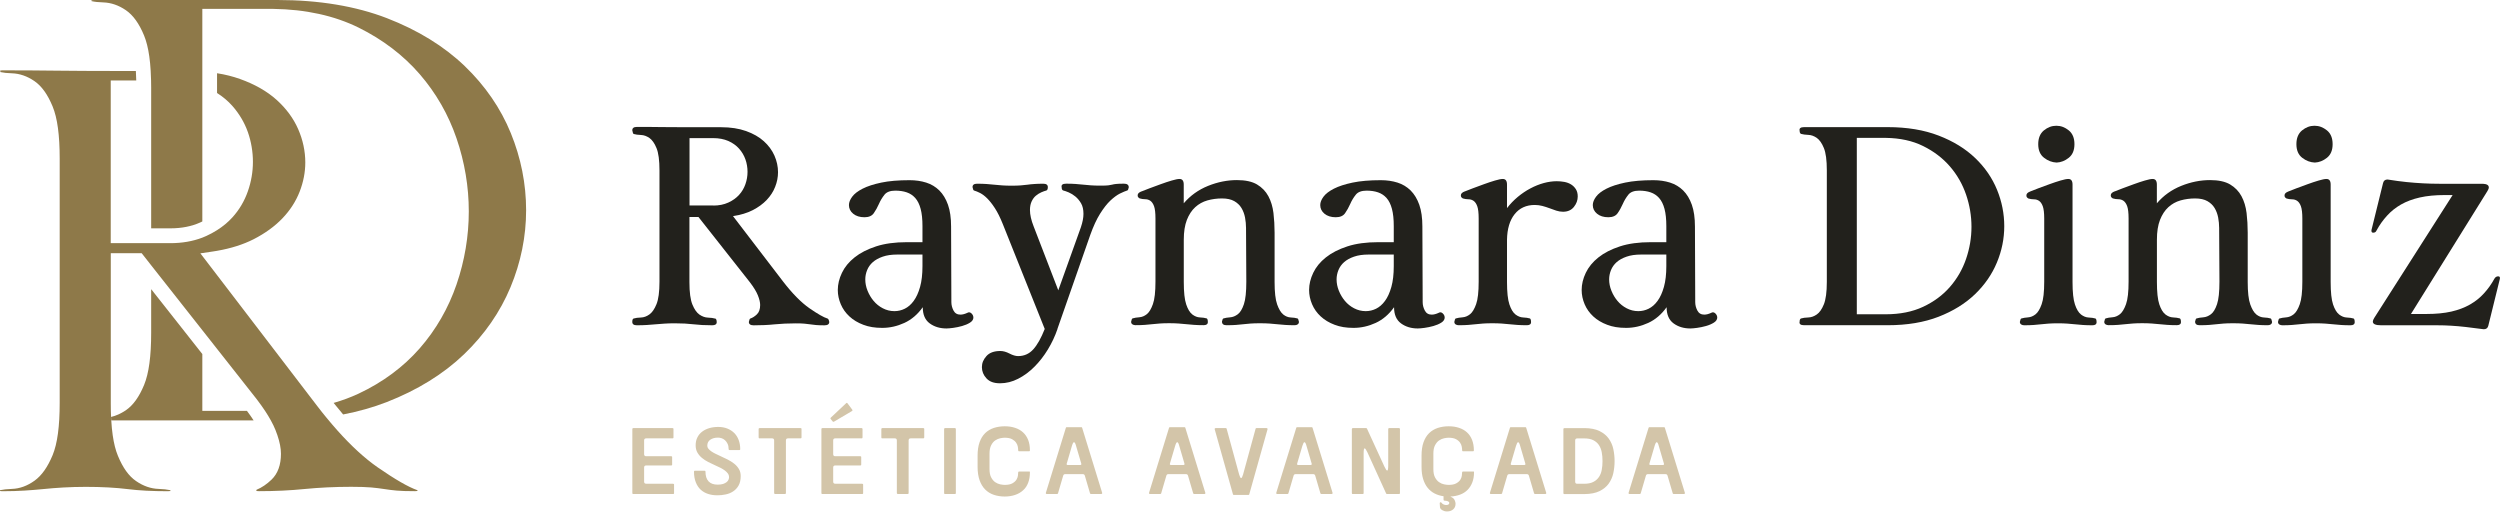<?xml version="1.0" encoding="UTF-8"?>
<svg xmlns="http://www.w3.org/2000/svg" width="226" height="47" viewBox="0 0 226 47" fill="none">
  <g clip-path="url(#clip0_230_467)">
    <path d="M64.662 28.792C64.746 28.828 64.791 28.939 64.791 29.125C64.791 29.312 64.653 29.405 64.383 29.405C63.735 29.405 63.171 29.374 62.692 29.316C62.213 29.258 61.649 29.227 61.002 29.227C60.678 29.227 60.376 29.236 60.092 29.254C59.812 29.272 59.542 29.294 59.284 29.316C59.027 29.338 58.765 29.365 58.49 29.378C58.215 29.396 57.909 29.405 57.567 29.405C57.292 29.405 57.159 29.303 57.159 29.099C57.159 28.912 57.203 28.81 57.288 28.792C57.456 28.739 57.674 28.713 57.94 28.704C58.206 28.695 58.459 28.602 58.708 28.424C58.956 28.247 59.169 27.936 59.346 27.501C59.524 27.066 59.617 26.387 59.617 25.469V15.415C59.617 14.492 59.528 13.817 59.346 13.382C59.169 12.947 58.952 12.646 58.708 12.473C58.459 12.304 58.206 12.211 57.94 12.202C57.674 12.193 57.456 12.162 57.288 12.113C57.234 12.096 57.194 11.985 57.159 11.78C57.159 11.576 57.297 11.474 57.567 11.474C58.335 11.474 59.093 11.474 59.843 11.488C60.593 11.497 61.334 11.501 62.071 11.501H65.195C66.046 11.501 66.796 11.616 67.444 11.847C68.092 12.078 68.629 12.384 69.055 12.77C69.481 13.156 69.8 13.591 70.013 14.075C70.226 14.563 70.333 15.06 70.333 15.57C70.333 16.014 70.248 16.453 70.075 16.888C69.907 17.323 69.649 17.717 69.308 18.077C68.966 18.436 68.545 18.742 68.043 19C67.542 19.257 66.947 19.434 66.264 19.537L70.768 25.42C71.62 26.529 72.423 27.341 73.172 27.865C73.922 28.384 74.468 28.695 74.81 28.797C74.876 28.815 74.93 28.917 74.965 29.103C74.965 29.307 74.819 29.409 74.53 29.409C74.206 29.409 73.949 29.4 73.763 29.383C73.576 29.365 73.399 29.343 73.239 29.32C73.075 29.294 72.902 29.272 72.716 29.258C72.529 29.241 72.263 29.232 71.921 29.232C71.256 29.232 70.626 29.263 70.027 29.32C69.428 29.383 68.797 29.409 68.132 29.409C67.844 29.409 67.697 29.307 67.697 29.103C67.733 28.917 67.772 28.815 67.826 28.797C68.03 28.73 68.23 28.602 68.425 28.415C68.62 28.229 68.718 27.945 68.718 27.572C68.718 27.333 68.651 27.044 68.513 26.703C68.376 26.361 68.136 25.97 67.799 25.527L63.14 19.616H62.324V25.5C62.324 26.423 62.413 27.097 62.594 27.532C62.772 27.967 62.985 28.269 63.233 28.442C63.482 28.61 63.735 28.704 64.001 28.713C64.267 28.721 64.485 28.753 64.653 28.801L64.662 28.792ZM64.48 18.583C64.99 18.583 65.443 18.494 65.838 18.312C66.228 18.134 66.552 17.904 66.81 17.62C67.067 17.34 67.258 17.016 67.386 16.648C67.515 16.28 67.577 15.912 67.577 15.534C67.577 15.157 67.515 14.767 67.386 14.407C67.258 14.048 67.067 13.724 66.81 13.436C66.552 13.147 66.228 12.916 65.838 12.743C65.443 12.575 64.995 12.486 64.48 12.486H62.333V18.574H64.48V18.583Z" fill="#22211C"></path>
    <path d="M87.997 28.69C87.997 28.877 87.895 29.037 87.691 29.165C87.487 29.294 87.247 29.396 86.976 29.471C86.701 29.547 86.435 29.604 86.169 29.64C85.903 29.675 85.703 29.693 85.565 29.693C84.966 29.693 84.46 29.538 84.043 29.232C83.626 28.925 83.418 28.438 83.418 27.772C82.956 28.42 82.402 28.895 81.754 29.192C81.106 29.489 80.44 29.64 79.757 29.64C79.074 29.64 78.537 29.547 78.044 29.36C77.547 29.174 77.13 28.921 76.789 28.606C76.447 28.291 76.185 27.923 76.008 27.506C75.83 27.089 75.737 26.658 75.737 26.215C75.737 25.704 75.861 25.185 76.11 24.666C76.358 24.147 76.735 23.681 77.25 23.273C77.76 22.864 78.408 22.532 79.194 22.274C79.979 22.017 80.906 21.893 81.984 21.893H83.391V20.433C83.391 19.821 83.338 19.301 83.227 18.884C83.116 18.467 82.952 18.139 82.739 17.899C82.526 17.66 82.269 17.491 81.971 17.389C81.674 17.287 81.328 17.234 80.937 17.234C80.476 17.234 80.148 17.358 79.952 17.607C79.757 17.855 79.588 18.13 79.455 18.436C79.318 18.742 79.167 19.022 78.994 19.266C78.825 19.514 78.541 19.639 78.151 19.639C77.725 19.639 77.383 19.532 77.126 19.319C76.868 19.106 76.744 18.844 76.744 18.538C76.744 18.299 76.842 18.05 77.037 17.784C77.232 17.518 77.547 17.278 77.982 17.056C78.417 16.834 78.981 16.652 79.673 16.506C80.365 16.36 81.213 16.289 82.22 16.289C82.766 16.289 83.267 16.36 83.728 16.506C84.19 16.652 84.585 16.892 84.918 17.22C85.25 17.553 85.512 17.984 85.698 18.512C85.885 19.04 85.978 19.696 85.978 20.482L86.004 27.315C86.004 27.572 86.067 27.821 86.195 28.069C86.324 28.318 86.533 28.442 86.821 28.442C87.007 28.442 87.211 28.389 87.433 28.287C87.571 28.202 87.695 28.216 87.815 28.326C87.935 28.438 87.992 28.562 87.992 28.699L87.997 28.69ZM80.858 28.127C81.181 28.127 81.492 28.056 81.789 27.909C82.087 27.763 82.357 27.532 82.597 27.204C82.836 26.88 83.027 26.459 83.174 25.939C83.32 25.42 83.391 24.79 83.391 24.058V23.011H81.115C80.605 23.011 80.165 23.073 79.797 23.202C79.429 23.33 79.132 23.494 78.901 23.699C78.67 23.903 78.501 24.142 78.391 24.413C78.279 24.688 78.222 24.968 78.222 25.256C78.222 25.598 78.288 25.939 78.426 26.281C78.564 26.623 78.745 26.929 78.976 27.204C79.207 27.479 79.482 27.701 79.806 27.869C80.13 28.038 80.48 28.127 80.853 28.127H80.858Z" fill="#22211C"></path>
    <path d="M95.598 29.738C95.376 30.385 95.087 31.002 94.728 31.592C94.369 32.182 93.965 32.702 93.512 33.154C93.06 33.607 92.572 33.971 92.039 34.241C91.511 34.512 90.965 34.649 90.402 34.649C89.838 34.649 89.448 34.499 89.173 34.201C88.898 33.904 88.764 33.567 88.764 33.19C88.764 32.812 88.902 32.497 89.173 32.191C89.443 31.885 89.865 31.73 90.428 31.73C90.686 31.73 90.961 31.805 91.258 31.96C91.555 32.116 91.817 32.191 92.039 32.191C92.585 32.191 93.042 31.987 93.41 31.579C93.778 31.171 94.12 30.554 94.444 29.738L90.659 20.269C90.419 19.67 90.18 19.191 89.94 18.822C89.701 18.454 89.47 18.161 89.248 17.939C89.026 17.717 88.813 17.558 88.609 17.451C88.405 17.345 88.219 17.274 88.046 17.22C87.992 17.203 87.953 17.101 87.917 16.914C87.917 16.71 88.055 16.608 88.325 16.608C88.667 16.608 88.955 16.617 89.195 16.635C89.434 16.652 89.665 16.675 89.887 16.697C90.109 16.724 90.344 16.746 90.593 16.759C90.841 16.777 91.125 16.786 91.449 16.786C91.791 16.786 92.066 16.777 92.279 16.759C92.492 16.741 92.691 16.719 92.882 16.697C93.069 16.67 93.273 16.648 93.494 16.635C93.716 16.617 93.987 16.608 94.315 16.608C94.586 16.608 94.724 16.71 94.724 16.914C94.724 17.083 94.679 17.189 94.595 17.22C94.457 17.256 94.306 17.309 94.133 17.385C93.965 17.46 93.801 17.562 93.645 17.691C93.49 17.819 93.366 17.988 93.264 18.201C93.162 18.414 93.108 18.676 93.108 18.982C93.108 19.408 93.219 19.905 93.441 20.464L95.669 26.245L97.714 20.539C97.869 20.078 97.945 19.679 97.945 19.337C97.945 18.947 97.874 18.627 97.728 18.378C97.581 18.13 97.412 17.926 97.217 17.766C97.022 17.607 96.822 17.482 96.614 17.393C96.41 17.309 96.237 17.247 96.103 17.216C96.019 17.18 95.975 17.087 95.975 16.936C95.921 16.715 96.059 16.604 96.383 16.604C96.707 16.604 96.987 16.613 97.226 16.63C97.466 16.648 97.696 16.67 97.918 16.692C98.14 16.719 98.375 16.741 98.624 16.755C98.872 16.772 99.156 16.781 99.48 16.781C99.822 16.781 100.061 16.772 100.194 16.755C100.332 16.737 100.447 16.715 100.541 16.692C100.634 16.666 100.754 16.644 100.9 16.63C101.046 16.613 101.282 16.604 101.605 16.604C101.894 16.604 102.04 16.715 102.04 16.936C102.005 17.105 101.965 17.203 101.912 17.216C101.743 17.269 101.521 17.362 101.246 17.495C100.971 17.633 100.683 17.846 100.376 18.134C100.07 18.423 99.76 18.822 99.445 19.324C99.13 19.825 98.837 20.464 98.562 21.232L95.593 29.729L95.598 29.738Z" fill="#22211C"></path>
    <path d="M103.194 17.305C103.349 17.238 103.585 17.145 103.913 17.025C104.237 16.905 104.574 16.781 104.925 16.652C105.275 16.524 105.608 16.413 105.923 16.32C106.238 16.227 106.473 16.178 106.628 16.178C106.886 16.178 107.01 16.346 107.01 16.688V18.378C107.609 17.677 108.341 17.154 109.211 16.803C110.08 16.453 110.95 16.28 111.82 16.28C112.587 16.28 113.191 16.413 113.635 16.675C114.078 16.941 114.42 17.291 114.66 17.735C114.899 18.179 115.05 18.685 115.121 19.257C115.188 19.829 115.223 20.42 115.223 21.036V25.487C115.223 26.41 115.299 27.084 115.454 27.519C115.609 27.954 115.791 28.256 116.004 28.429C116.217 28.597 116.443 28.69 116.683 28.699C116.923 28.708 117.127 28.739 117.295 28.788C117.348 28.806 117.388 28.908 117.424 29.094C117.424 29.196 117.384 29.272 117.309 29.325C117.233 29.378 117.144 29.4 117.038 29.4C116.714 29.4 116.426 29.391 116.182 29.374C115.933 29.356 115.693 29.334 115.467 29.312C115.241 29.289 115.001 29.263 114.762 29.249C114.522 29.232 114.234 29.223 113.892 29.223C113.55 29.223 113.284 29.232 113.049 29.249C112.809 29.267 112.587 29.289 112.383 29.312C112.179 29.338 111.962 29.36 111.731 29.374C111.5 29.391 111.216 29.4 110.875 29.4C110.6 29.4 110.467 29.289 110.467 29.067C110.502 28.899 110.542 28.801 110.595 28.788C110.764 28.735 110.968 28.704 111.208 28.686C111.447 28.668 111.678 28.575 111.9 28.406C112.122 28.238 112.303 27.932 112.45 27.497C112.596 27.062 112.667 26.383 112.667 25.465L112.641 20.602C112.641 20.295 112.61 19.985 112.552 19.665C112.49 19.35 112.383 19.062 112.232 18.809C112.077 18.552 111.86 18.343 111.58 18.183C111.301 18.023 110.928 17.939 110.467 17.939C110.005 17.939 109.566 18.001 109.149 18.117C108.732 18.236 108.363 18.441 108.048 18.729C107.733 19.017 107.48 19.404 107.294 19.878C107.108 20.358 107.014 20.952 107.014 21.671V25.482C107.014 26.405 107.085 27.08 107.232 27.515C107.378 27.949 107.56 28.251 107.782 28.424C108.004 28.593 108.235 28.686 108.474 28.695C108.714 28.704 108.918 28.735 109.087 28.784C109.153 28.819 109.189 28.93 109.189 29.116C109.189 29.303 109.06 29.396 108.807 29.396C108.483 29.396 108.195 29.387 107.951 29.369C107.702 29.352 107.467 29.329 107.245 29.307C107.023 29.28 106.788 29.258 106.54 29.245C106.291 29.227 106.007 29.218 105.683 29.218C105.359 29.218 105.075 29.227 104.84 29.245C104.601 29.263 104.374 29.285 104.161 29.307C103.948 29.329 103.727 29.356 103.496 29.369C103.265 29.387 102.981 29.396 102.639 29.396C102.537 29.396 102.449 29.369 102.369 29.32C102.293 29.267 102.253 29.192 102.253 29.09C102.289 28.903 102.329 28.801 102.382 28.784C102.551 28.73 102.759 28.699 102.994 28.681C103.234 28.664 103.46 28.571 103.673 28.402C103.886 28.233 104.068 27.927 104.223 27.492C104.379 27.058 104.454 26.379 104.454 25.46V19.754C104.454 19.244 104.41 18.871 104.326 18.64C104.241 18.41 104.13 18.25 103.993 18.152C103.855 18.059 103.704 18.01 103.531 18.01C103.358 18.01 103.19 17.984 103.021 17.935C102.986 17.917 102.95 17.886 102.906 17.846C102.861 17.802 102.844 17.74 102.844 17.655C102.844 17.5 102.963 17.385 103.203 17.296L103.194 17.305Z" fill="#22211C"></path>
    <path d="M130.602 28.69C130.602 28.877 130.5 29.037 130.296 29.165C130.092 29.294 129.852 29.396 129.582 29.471C129.306 29.547 129.04 29.604 128.774 29.64C128.508 29.675 128.308 29.693 128.17 29.693C127.571 29.693 127.066 29.538 126.649 29.232C126.231 28.925 126.023 28.438 126.023 27.772C125.561 28.42 125.007 28.895 124.359 29.192C123.711 29.489 123.046 29.64 122.362 29.64C121.679 29.64 121.142 29.547 120.65 29.36C120.153 29.174 119.736 28.921 119.394 28.606C119.052 28.291 118.79 27.923 118.613 27.506C118.435 27.089 118.342 26.658 118.342 26.215C118.342 25.704 118.467 25.185 118.715 24.666C118.963 24.147 119.341 23.681 119.855 23.273C120.366 22.864 121.013 22.532 121.799 22.274C122.584 22.017 123.512 21.893 124.59 21.893H125.996V20.433C125.996 19.821 125.943 19.301 125.832 18.884C125.721 18.467 125.557 18.139 125.344 17.899C125.131 17.66 124.874 17.491 124.576 17.389C124.279 17.287 123.933 17.234 123.543 17.234C123.081 17.234 122.753 17.358 122.558 17.607C122.362 17.855 122.194 18.13 122.061 18.436C121.923 18.742 121.772 19.022 121.599 19.266C121.431 19.514 121.147 19.639 120.756 19.639C120.33 19.639 119.988 19.532 119.731 19.319C119.474 19.106 119.35 18.844 119.35 18.538C119.35 18.299 119.447 18.05 119.642 17.784C119.838 17.518 120.153 17.278 120.587 17.056C121.022 16.834 121.586 16.652 122.278 16.506C122.97 16.36 123.818 16.289 124.825 16.289C125.371 16.289 125.872 16.36 126.334 16.506C126.795 16.652 127.19 16.892 127.523 17.22C127.855 17.553 128.117 17.984 128.304 18.512C128.49 19.04 128.583 19.696 128.583 20.482L128.61 27.315C128.61 27.572 128.672 27.821 128.801 28.069C128.929 28.318 129.138 28.442 129.426 28.442C129.613 28.442 129.817 28.389 130.039 28.287C130.176 28.202 130.3 28.216 130.42 28.326C130.54 28.438 130.598 28.562 130.598 28.699L130.602 28.69ZM123.463 28.127C123.787 28.127 124.097 28.056 124.395 27.909C124.692 27.763 124.962 27.532 125.202 27.204C125.442 26.88 125.632 26.459 125.779 25.939C125.925 25.42 125.996 24.79 125.996 24.058V23.011H123.72C123.21 23.011 122.771 23.073 122.402 23.202C122.034 23.33 121.737 23.494 121.506 23.699C121.275 23.903 121.107 24.142 120.996 24.413C120.885 24.688 120.827 24.968 120.827 25.256C120.827 25.598 120.894 25.939 121.031 26.281C121.169 26.623 121.351 26.929 121.581 27.204C121.812 27.479 122.087 27.701 122.411 27.869C122.735 28.038 123.086 28.127 123.458 28.127H123.463Z" fill="#22211C"></path>
    <path d="M132.417 17.305C132.572 17.238 132.807 17.145 133.136 17.025C133.46 16.905 133.797 16.781 134.147 16.652C134.498 16.524 134.831 16.413 135.146 16.32C135.461 16.227 135.696 16.178 135.851 16.178C136.108 16.178 136.233 16.346 136.233 16.688V18.813C136.521 18.436 136.845 18.103 137.204 17.802C137.564 17.504 137.941 17.247 138.345 17.034C138.744 16.821 139.152 16.657 139.561 16.546C139.969 16.435 140.364 16.382 140.736 16.382C140.958 16.382 141.185 16.404 141.415 16.444C141.646 16.488 141.85 16.564 142.028 16.675C142.205 16.786 142.351 16.932 142.462 17.11C142.573 17.287 142.627 17.504 142.627 17.762C142.627 18.103 142.511 18.418 142.28 18.707C142.05 18.995 141.721 19.142 141.295 19.142C141.091 19.142 140.887 19.106 140.683 19.04C140.479 18.973 140.275 18.898 140.071 18.822C139.867 18.747 139.654 18.676 139.432 18.618C139.21 18.56 138.979 18.529 138.74 18.529C137.972 18.529 137.364 18.809 136.925 19.359C136.481 19.914 136.25 20.686 136.233 21.675V25.487C136.233 26.41 136.304 27.084 136.45 27.519C136.597 27.954 136.778 28.256 137 28.429C137.222 28.597 137.453 28.69 137.693 28.699C137.932 28.708 138.136 28.739 138.305 28.788C138.371 28.823 138.407 28.934 138.407 29.121C138.407 29.307 138.278 29.4 138.025 29.4C137.701 29.4 137.413 29.391 137.169 29.374C136.92 29.356 136.685 29.334 136.463 29.312C136.242 29.285 136.006 29.263 135.758 29.249C135.509 29.232 135.225 29.223 134.902 29.223C134.578 29.223 134.294 29.232 134.059 29.249C133.819 29.267 133.593 29.289 133.38 29.312C133.167 29.334 132.945 29.36 132.714 29.374C132.483 29.391 132.199 29.4 131.858 29.4C131.756 29.4 131.667 29.374 131.587 29.325C131.512 29.272 131.472 29.196 131.472 29.094C131.507 28.908 131.547 28.806 131.6 28.788C131.769 28.735 131.978 28.704 132.213 28.686C132.452 28.668 132.679 28.575 132.892 28.406C133.105 28.238 133.286 27.932 133.442 27.497C133.597 27.062 133.672 26.383 133.672 25.465V19.759C133.672 19.248 133.628 18.875 133.544 18.645C133.46 18.414 133.349 18.254 133.211 18.157C133.073 18.064 132.923 18.015 132.75 18.015C132.577 18.015 132.408 17.988 132.239 17.939C132.204 17.922 132.168 17.89 132.124 17.851C132.08 17.806 132.062 17.744 132.062 17.66C132.062 17.504 132.182 17.389 132.421 17.3L132.417 17.305Z" fill="#22211C"></path>
    <path d="M155.241 28.69C155.241 28.877 155.139 29.037 154.935 29.165C154.731 29.294 154.492 29.396 154.221 29.471C153.946 29.547 153.68 29.604 153.413 29.64C153.147 29.675 152.947 29.693 152.81 29.693C152.211 29.693 151.705 29.538 151.288 29.232C150.871 28.925 150.662 28.438 150.662 27.772C150.201 28.42 149.646 28.895 148.998 29.192C148.351 29.489 147.685 29.64 147.002 29.64C146.318 29.64 145.782 29.547 145.289 29.36C144.792 29.174 144.375 28.921 144.033 28.606C143.692 28.291 143.43 27.923 143.252 27.506C143.075 27.089 142.982 26.658 142.982 26.215C142.982 25.704 143.106 25.185 143.354 24.666C143.603 24.147 143.98 23.681 144.495 23.273C145.005 22.864 145.653 22.532 146.438 22.274C147.224 22.017 148.151 21.893 149.229 21.893H150.636V20.433C150.636 19.821 150.582 19.301 150.472 18.884C150.361 18.467 150.196 18.139 149.983 17.899C149.77 17.66 149.513 17.491 149.216 17.389C148.919 17.287 148.572 17.234 148.182 17.234C147.721 17.234 147.392 17.358 147.197 17.607C147.002 17.855 146.833 18.13 146.7 18.436C146.562 18.742 146.412 19.022 146.239 19.266C146.07 19.514 145.786 19.639 145.395 19.639C144.97 19.639 144.628 19.532 144.371 19.319C144.113 19.106 143.989 18.844 143.989 18.538C143.989 18.299 144.087 18.05 144.282 17.784C144.477 17.518 144.792 17.278 145.227 17.056C145.662 16.834 146.225 16.652 146.917 16.506C147.61 16.36 148.457 16.289 149.464 16.289C150.01 16.289 150.511 16.36 150.973 16.506C151.434 16.652 151.829 16.892 152.162 17.22C152.495 17.553 152.757 17.984 152.943 18.512C153.129 19.04 153.223 19.696 153.223 20.482L153.249 27.315C153.249 27.572 153.311 27.821 153.44 28.069C153.569 28.318 153.777 28.442 154.066 28.442C154.252 28.442 154.456 28.389 154.678 28.287C154.815 28.202 154.94 28.216 155.06 28.326C155.179 28.438 155.237 28.562 155.237 28.699L155.241 28.69ZM148.102 28.127C148.426 28.127 148.737 28.056 149.034 27.909C149.331 27.763 149.602 27.532 149.841 27.204C150.081 26.88 150.272 26.459 150.418 25.939C150.565 25.42 150.636 24.79 150.636 24.058V23.011H148.359C147.849 23.011 147.41 23.073 147.042 23.202C146.673 23.33 146.376 23.494 146.145 23.699C145.915 23.903 145.746 24.142 145.635 24.413C145.524 24.688 145.466 24.968 145.466 25.256C145.466 25.598 145.533 25.939 145.671 26.281C145.808 26.623 145.99 26.929 146.221 27.204C146.452 27.479 146.727 27.701 147.051 27.869C147.374 28.038 147.725 28.127 148.098 28.127H148.102Z" fill="#22211C"></path>
    <path d="M162.687 11.825C162.633 11.603 162.771 11.492 163.095 11.492H170.642C172.4 11.492 173.939 11.749 175.261 12.26C176.584 12.77 177.684 13.449 178.563 14.292C179.441 15.135 180.098 16.093 180.533 17.158C180.968 18.223 181.185 19.319 181.185 20.446C181.185 21.573 180.963 22.669 180.519 23.734C180.076 24.799 179.415 25.757 178.536 26.601C177.658 27.444 176.562 28.122 175.248 28.633C173.935 29.143 172.4 29.4 170.642 29.4H163.095C162.771 29.4 162.633 29.289 162.687 29.067C162.687 28.912 162.731 28.819 162.815 28.788C162.984 28.735 163.201 28.708 163.468 28.699C163.734 28.69 163.987 28.602 164.235 28.429C164.484 28.26 164.697 27.954 164.874 27.519C165.052 27.084 165.145 26.405 165.145 25.487V15.406C165.145 14.483 165.056 13.808 164.874 13.373C164.697 12.939 164.479 12.637 164.235 12.464C163.987 12.295 163.734 12.202 163.468 12.193C163.201 12.184 162.984 12.153 162.815 12.104C162.731 12.069 162.687 11.976 162.687 11.825ZM167.856 12.468V28.411H170.465C171.761 28.411 172.892 28.184 173.855 27.732C174.818 27.279 175.625 26.685 176.273 25.939C176.921 25.198 177.409 24.351 177.733 23.406C178.057 22.461 178.221 21.489 178.221 20.5C178.221 19.51 178.057 18.543 177.733 17.593C177.409 16.648 176.921 15.796 176.273 15.046C175.625 14.296 174.818 13.68 173.855 13.205C172.892 12.726 171.761 12.482 170.465 12.464H167.856V12.468Z" fill="#22211C"></path>
    <path d="M183.541 17.305C183.697 17.238 183.932 17.145 184.26 17.025C184.584 16.905 184.921 16.781 185.272 16.652C185.622 16.524 185.955 16.413 186.27 16.32C186.585 16.227 186.82 16.178 186.976 16.178C187.233 16.178 187.357 16.346 187.357 16.688V25.491C187.357 26.414 187.428 27.089 187.575 27.523C187.721 27.958 187.903 28.26 188.125 28.433C188.347 28.602 188.577 28.695 188.817 28.704C189.057 28.713 189.261 28.744 189.429 28.792C189.496 28.828 189.531 28.939 189.531 29.125C189.531 29.312 189.403 29.405 189.15 29.405C188.826 29.405 188.537 29.396 188.293 29.378C188.045 29.36 187.81 29.338 187.588 29.316C187.366 29.289 187.131 29.267 186.882 29.254C186.634 29.236 186.35 29.227 186.026 29.227C185.702 29.227 185.418 29.236 185.183 29.254C184.943 29.272 184.717 29.294 184.504 29.316C184.291 29.338 184.069 29.365 183.839 29.378C183.608 29.396 183.324 29.405 182.982 29.405C182.88 29.405 182.791 29.378 182.712 29.329C182.636 29.276 182.596 29.201 182.596 29.099C182.632 28.912 182.672 28.81 182.725 28.792C182.893 28.739 183.102 28.708 183.337 28.69C183.577 28.673 183.803 28.579 184.016 28.411C184.229 28.242 184.411 27.936 184.566 27.501C184.722 27.066 184.797 26.387 184.797 25.469V19.763C184.797 19.253 184.753 18.88 184.668 18.649C184.584 18.418 184.473 18.259 184.336 18.161C184.198 18.068 184.047 18.019 183.874 18.019C183.701 18.019 183.532 17.992 183.364 17.944C183.328 17.926 183.293 17.895 183.248 17.855C183.204 17.811 183.186 17.748 183.186 17.664C183.186 17.509 183.306 17.393 183.546 17.305H183.541ZM184.256 13.032C184.256 12.486 184.424 12.073 184.766 11.789C185.108 11.51 185.48 11.368 185.893 11.368C186.306 11.368 186.678 11.51 187.02 11.789C187.362 12.069 187.53 12.486 187.53 13.032C187.53 13.578 187.362 13.986 187.02 14.261C186.678 14.536 186.31 14.678 185.92 14.696C185.511 14.678 185.13 14.536 184.779 14.261C184.429 13.99 184.256 13.578 184.256 13.032Z" fill="#22211C"></path>
    <path d="M191.164 17.305C191.32 17.238 191.555 17.145 191.883 17.025C192.207 16.905 192.544 16.781 192.895 16.652C193.245 16.524 193.578 16.413 193.893 16.32C194.208 16.227 194.443 16.178 194.599 16.178C194.856 16.178 194.98 16.346 194.98 16.688V18.378C195.579 17.677 196.311 17.154 197.181 16.803C198.051 16.453 198.92 16.28 199.79 16.28C200.558 16.28 201.161 16.413 201.605 16.675C202.049 16.941 202.39 17.291 202.63 17.735C202.869 18.179 203.02 18.685 203.091 19.257C203.158 19.829 203.193 20.42 203.193 21.036V25.487C203.193 26.41 203.269 27.084 203.424 27.519C203.579 27.954 203.761 28.256 203.974 28.429C204.187 28.597 204.414 28.69 204.653 28.699C204.893 28.708 205.097 28.739 205.265 28.788C205.319 28.806 205.359 28.908 205.394 29.094C205.394 29.196 205.354 29.272 205.279 29.325C205.203 29.378 205.115 29.4 205.008 29.4C204.684 29.4 204.396 29.391 204.152 29.374C203.903 29.356 203.664 29.334 203.437 29.312C203.211 29.289 202.971 29.263 202.732 29.249C202.492 29.232 202.204 29.223 201.862 29.223C201.521 29.223 201.254 29.232 201.019 29.249C200.78 29.267 200.558 29.289 200.354 29.312C200.149 29.338 199.932 29.36 199.701 29.374C199.471 29.391 199.187 29.4 198.845 29.4C198.57 29.4 198.437 29.289 198.437 29.067C198.472 28.899 198.512 28.801 198.565 28.788C198.734 28.735 198.938 28.704 199.178 28.686C199.417 28.668 199.648 28.575 199.87 28.406C200.092 28.238 200.274 27.932 200.42 27.497C200.567 27.062 200.638 26.383 200.638 25.465L200.611 20.602C200.611 20.295 200.58 19.985 200.522 19.665C200.46 19.35 200.354 19.062 200.203 18.809C200.047 18.552 199.83 18.343 199.55 18.183C199.271 18.023 198.898 17.939 198.437 17.939C197.975 17.939 197.536 18.001 197.119 18.117C196.702 18.236 196.334 18.441 196.019 18.729C195.703 19.017 195.451 19.404 195.264 19.878C195.078 20.358 194.985 20.952 194.985 21.671V25.482C194.985 26.405 195.056 27.08 195.202 27.515C195.349 27.949 195.53 28.251 195.752 28.424C195.974 28.593 196.205 28.686 196.444 28.695C196.684 28.704 196.888 28.735 197.057 28.784C197.123 28.819 197.159 28.93 197.159 29.116C197.159 29.303 197.03 29.396 196.777 29.396C196.453 29.396 196.165 29.387 195.921 29.369C195.672 29.352 195.437 29.329 195.215 29.307C194.994 29.28 194.758 29.258 194.51 29.245C194.261 29.227 193.977 29.218 193.654 29.218C193.33 29.218 193.046 29.227 192.81 29.245C192.571 29.263 192.345 29.285 192.132 29.307C191.919 29.329 191.697 29.356 191.466 29.369C191.235 29.387 190.951 29.396 190.61 29.396C190.508 29.396 190.419 29.369 190.339 29.32C190.264 29.267 190.224 29.192 190.224 29.09C190.259 28.903 190.299 28.801 190.352 28.784C190.521 28.73 190.729 28.699 190.965 28.681C191.204 28.664 191.431 28.571 191.644 28.402C191.856 28.233 192.038 27.927 192.194 27.492C192.349 27.058 192.424 26.379 192.424 25.46V19.754C192.424 19.244 192.38 18.871 192.296 18.64C192.211 18.41 192.101 18.25 191.963 18.152C191.825 18.059 191.675 18.01 191.502 18.01C191.328 18.01 191.16 17.984 190.991 17.935C190.956 17.917 190.92 17.886 190.876 17.846C190.832 17.802 190.814 17.74 190.814 17.655C190.814 17.5 190.934 17.385 191.173 17.296L191.164 17.305Z" fill="#22211C"></path>
    <path d="M206.876 17.305C207.031 17.238 207.266 17.145 207.595 17.025C207.919 16.905 208.256 16.781 208.607 16.652C208.957 16.524 209.29 16.413 209.605 16.32C209.92 16.227 210.155 16.178 210.31 16.178C210.568 16.178 210.692 16.346 210.692 16.688V25.491C210.692 26.414 210.763 27.089 210.909 27.523C211.056 27.958 211.238 28.26 211.46 28.433C211.681 28.602 211.912 28.695 212.152 28.704C212.391 28.713 212.595 28.744 212.764 28.792C212.831 28.828 212.866 28.939 212.866 29.125C212.866 29.312 212.737 29.405 212.485 29.405C212.161 29.405 211.872 29.396 211.628 29.378C211.38 29.36 211.145 29.338 210.923 29.316C210.701 29.289 210.466 29.267 210.217 29.254C209.969 29.236 209.685 29.227 209.361 29.227C209.037 29.227 208.753 29.236 208.518 29.254C208.278 29.272 208.052 29.294 207.839 29.316C207.626 29.338 207.404 29.365 207.173 29.378C206.943 29.396 206.659 29.405 206.317 29.405C206.215 29.405 206.126 29.378 206.046 29.329C205.971 29.276 205.931 29.201 205.931 29.099C205.966 28.912 206.006 28.81 206.06 28.792C206.228 28.739 206.437 28.708 206.672 28.69C206.912 28.673 207.138 28.579 207.351 28.411C207.564 28.242 207.746 27.936 207.901 27.501C208.056 27.066 208.132 26.387 208.132 25.469V19.763C208.132 19.253 208.087 18.88 208.003 18.649C207.919 18.418 207.808 18.259 207.67 18.161C207.533 18.068 207.382 18.019 207.209 18.019C207.036 18.019 206.867 17.992 206.699 17.944C206.663 17.926 206.628 17.895 206.583 17.855C206.539 17.811 206.521 17.748 206.521 17.664C206.521 17.509 206.641 17.393 206.88 17.305H206.876ZM207.595 13.032C207.595 12.486 207.763 12.073 208.105 11.789C208.447 11.51 208.819 11.368 209.232 11.368C209.645 11.368 210.017 11.51 210.359 11.789C210.701 12.069 210.869 12.486 210.869 13.032C210.869 13.578 210.701 13.986 210.359 14.261C210.017 14.536 209.649 14.678 209.259 14.696C208.851 14.678 208.469 14.536 208.118 14.261C207.768 13.99 207.595 13.578 207.595 13.032Z" fill="#22211C"></path>
    <path d="M215.245 29.405C214.752 29.405 214.504 29.294 214.504 29.072C214.504 28.988 214.548 28.877 214.632 28.739L221.718 17.633H221.004C220.152 17.633 219.402 17.704 218.754 17.851C218.107 17.997 217.539 18.21 217.05 18.489C216.562 18.769 216.141 19.106 215.786 19.501C215.426 19.892 215.111 20.335 214.841 20.832C214.788 20.97 214.685 21.036 214.535 21.036C214.415 21.036 214.366 20.961 214.379 20.806L215.426 16.559C215.475 16.337 215.613 16.227 215.835 16.227C216.465 16.329 217.037 16.404 217.547 16.457C218.058 16.511 218.559 16.546 219.043 16.573C219.531 16.599 220.028 16.613 220.538 16.613H224.452C224.811 16.63 224.988 16.741 224.988 16.945C224.988 17.03 224.944 17.141 224.86 17.278L217.951 28.384H219.358C220.21 28.384 220.955 28.313 221.599 28.167C222.237 28.02 222.801 27.807 223.289 27.528C223.777 27.248 224.199 26.911 224.554 26.516C224.913 26.126 225.228 25.682 225.499 25.185C225.583 25.047 225.694 24.981 225.832 24.981C225.969 24.981 226.018 25.056 225.987 25.212L224.94 29.458C224.886 29.662 224.753 29.764 224.531 29.764C223.901 29.68 223.36 29.609 222.907 29.56C222.455 29.507 222.02 29.471 221.603 29.445C221.186 29.418 220.751 29.405 220.298 29.405H215.245Z" fill="#22211C"></path>
    <path d="M60.851 43.732C60.908 43.732 60.935 43.759 60.935 43.816V44.575C60.935 44.633 60.908 44.66 60.851 44.66H57.248C57.19 44.66 57.163 44.633 57.163 44.575V38.785C57.163 38.727 57.19 38.7 57.248 38.7H60.797C60.855 38.7 60.882 38.727 60.882 38.785V39.544C60.882 39.601 60.855 39.628 60.797 39.628H58.415C58.29 39.628 58.228 39.69 58.228 39.814V41.057C58.228 41.181 58.29 41.243 58.415 41.243H60.678C60.735 41.243 60.762 41.27 60.762 41.327V41.993C60.762 42.05 60.735 42.077 60.678 42.077H58.415C58.29 42.077 58.228 42.139 58.228 42.264V43.541C58.228 43.666 58.29 43.728 58.415 43.728H60.851V43.732Z" fill="#D3C5A9"></path>
    <path d="M65.904 43.133C65.904 43.009 65.869 42.898 65.798 42.8C65.727 42.703 65.634 42.614 65.523 42.53C65.407 42.445 65.279 42.366 65.128 42.29C64.977 42.215 64.822 42.144 64.658 42.068C64.449 41.971 64.236 41.873 64.028 41.767C63.819 41.66 63.628 41.54 63.46 41.398C63.291 41.261 63.153 41.096 63.047 40.915C62.94 40.728 62.887 40.511 62.887 40.254C62.887 39.983 62.94 39.743 63.047 39.535C63.153 39.326 63.295 39.153 63.482 39.016C63.668 38.878 63.881 38.772 64.13 38.7C64.378 38.63 64.644 38.594 64.933 38.594C65.221 38.594 65.505 38.643 65.749 38.74C65.993 38.838 66.202 38.971 66.375 39.144C66.548 39.317 66.681 39.526 66.774 39.774C66.867 40.023 66.916 40.298 66.916 40.604C66.916 40.662 66.889 40.688 66.832 40.688H65.953C65.896 40.688 65.869 40.662 65.869 40.604C65.869 40.418 65.838 40.258 65.776 40.125C65.714 39.992 65.634 39.881 65.541 39.797C65.447 39.712 65.345 39.65 65.23 39.614C65.119 39.579 65.008 39.561 64.906 39.561C64.626 39.561 64.396 39.623 64.214 39.748C64.028 39.872 63.939 40.054 63.939 40.293C63.939 40.391 63.97 40.48 64.036 40.56C64.103 40.644 64.187 40.719 64.298 40.799C64.405 40.875 64.533 40.95 64.675 41.017C64.817 41.083 64.968 41.154 65.124 41.23C65.341 41.327 65.554 41.429 65.776 41.54C65.993 41.651 66.193 41.775 66.366 41.913C66.543 42.05 66.685 42.215 66.796 42.397C66.907 42.583 66.96 42.796 66.96 43.04C66.96 43.386 66.894 43.67 66.765 43.896C66.637 44.123 66.468 44.296 66.264 44.429C66.06 44.562 65.833 44.651 65.585 44.7C65.337 44.753 65.088 44.775 64.844 44.775C64.542 44.775 64.267 44.735 64.01 44.651C63.752 44.566 63.535 44.442 63.344 44.269C63.158 44.096 63.007 43.874 62.901 43.603C62.794 43.333 62.736 43.013 62.736 42.636C62.736 42.578 62.763 42.552 62.821 42.552H63.69C63.748 42.552 63.775 42.578 63.775 42.636C63.775 43.022 63.868 43.315 64.054 43.515C64.24 43.714 64.516 43.812 64.879 43.812C65.07 43.812 65.234 43.79 65.363 43.75C65.492 43.706 65.598 43.652 65.683 43.586C65.767 43.519 65.825 43.444 65.856 43.364C65.887 43.284 65.909 43.209 65.909 43.133H65.904Z" fill="#D3C5A9"></path>
    <path d="M72.374 38.7C72.431 38.7 72.458 38.727 72.458 38.785V39.544C72.458 39.601 72.431 39.628 72.374 39.628H71.234C71.109 39.628 71.047 39.69 71.047 39.814V44.571C71.047 44.629 71.02 44.655 70.963 44.655H70.067C70.009 44.655 69.982 44.629 69.982 44.571V39.814C69.982 39.69 69.92 39.628 69.796 39.628H68.664C68.607 39.628 68.58 39.601 68.58 39.544V38.785C68.58 38.727 68.607 38.7 68.664 38.7H72.374Z" fill="#D3C5A9"></path>
    <path d="M77.942 43.732C78 43.732 78.027 43.759 78.027 43.816V44.575C78.027 44.633 78 44.66 77.942 44.66H74.339C74.282 44.66 74.255 44.633 74.255 44.575V38.785C74.255 38.727 74.282 38.7 74.339 38.7H77.889C77.947 38.7 77.973 38.727 77.973 38.785V39.544C77.973 39.601 77.947 39.628 77.889 39.628H75.506C75.382 39.628 75.32 39.69 75.32 39.814V41.057C75.32 41.181 75.382 41.243 75.506 41.243H77.769C77.827 41.243 77.854 41.27 77.854 41.327V41.993C77.854 42.05 77.827 42.077 77.769 42.077H75.506C75.382 42.077 75.32 42.139 75.32 42.264V43.541C75.32 43.666 75.382 43.728 75.506 43.728H77.942V43.732ZM76.487 36.451C76.531 36.407 76.576 36.407 76.616 36.46L77.042 37.032C77.082 37.077 77.073 37.121 77.015 37.161L75.382 38.124C75.338 38.141 75.298 38.133 75.271 38.097L75.094 37.875C75.058 37.835 75.063 37.795 75.103 37.755L76.491 36.451H76.487Z" fill="#D3C5A9"></path>
    <path d="M83.467 38.7C83.524 38.7 83.551 38.727 83.551 38.785V39.544C83.551 39.601 83.524 39.628 83.467 39.628H82.326C82.202 39.628 82.14 39.69 82.14 39.814V44.571C82.14 44.629 82.113 44.655 82.056 44.655H81.159C81.102 44.655 81.075 44.629 81.075 44.571V39.814C81.075 39.69 81.013 39.628 80.889 39.628H79.757C79.7 39.628 79.673 39.601 79.673 39.544V38.785C79.673 38.727 79.7 38.7 79.757 38.7H83.467Z" fill="#D3C5A9"></path>
    <path d="M85.348 38.785C85.348 38.727 85.374 38.7 85.432 38.7H86.324C86.382 38.7 86.408 38.727 86.408 38.785V44.575C86.408 44.633 86.382 44.66 86.324 44.66H85.432C85.374 44.66 85.348 44.633 85.348 44.575V38.785Z" fill="#D3C5A9"></path>
    <path d="M93.02 42.614C93.077 42.614 93.104 42.641 93.104 42.698C93.104 43.058 93.051 43.373 92.944 43.648C92.838 43.923 92.683 44.154 92.478 44.331C92.279 44.513 92.035 44.651 91.755 44.744C91.476 44.837 91.165 44.886 90.823 44.886C90.482 44.886 90.136 44.833 89.838 44.73C89.537 44.629 89.279 44.469 89.062 44.251C88.844 44.034 88.676 43.754 88.556 43.417C88.436 43.08 88.374 42.672 88.374 42.197V41.194C88.374 40.724 88.432 40.32 88.552 39.983C88.671 39.646 88.84 39.37 89.057 39.157C89.275 38.944 89.537 38.789 89.838 38.687C90.14 38.59 90.468 38.536 90.823 38.536C91.178 38.536 91.476 38.581 91.755 38.674C92.035 38.763 92.279 38.9 92.478 39.082C92.678 39.264 92.833 39.49 92.944 39.765C93.051 40.036 93.104 40.351 93.104 40.711C93.104 40.768 93.077 40.795 93.02 40.795H92.128C92.07 40.795 92.043 40.768 92.043 40.711C92.043 40.626 92.035 40.52 92.013 40.391C91.99 40.262 91.942 40.138 91.857 40.018C91.773 39.898 91.653 39.792 91.493 39.703C91.329 39.614 91.107 39.57 90.814 39.57C90.708 39.57 90.575 39.588 90.419 39.619C90.264 39.65 90.113 39.717 89.967 39.814C89.82 39.912 89.701 40.058 89.603 40.249C89.505 40.44 89.452 40.693 89.452 41.012V42.401C89.452 42.721 89.501 42.973 89.603 43.16C89.701 43.346 89.825 43.493 89.967 43.59C90.113 43.688 90.264 43.754 90.419 43.785C90.575 43.816 90.712 43.834 90.823 43.834C91.125 43.834 91.356 43.785 91.52 43.692C91.684 43.599 91.804 43.493 91.884 43.368C91.959 43.248 92.004 43.124 92.021 43C92.035 42.876 92.043 42.778 92.043 42.712C92.043 42.654 92.07 42.627 92.128 42.627H93.02V42.614Z" fill="#D3C5A9"></path>
    <path d="M98.069 43C98.043 42.911 97.98 42.862 97.892 42.862H96.29C96.201 42.862 96.139 42.907 96.112 43L95.642 44.602C95.624 44.642 95.593 44.66 95.549 44.66H94.63C94.599 44.66 94.577 44.646 94.559 44.624C94.537 44.602 94.537 44.575 94.546 44.549L96.352 38.683C96.361 38.638 96.388 38.616 96.427 38.616H97.754C97.794 38.616 97.821 38.638 97.829 38.683L99.635 44.549C99.644 44.575 99.644 44.602 99.622 44.624C99.604 44.646 99.578 44.66 99.551 44.66H98.633C98.593 44.66 98.562 44.642 98.54 44.602L98.069 43ZM96.432 41.9C96.405 41.988 96.436 42.037 96.534 42.037H97.643C97.741 42.037 97.772 41.993 97.745 41.9L97.275 40.307C97.217 40.085 97.155 39.974 97.088 39.974C97.031 39.974 96.969 40.085 96.902 40.307L96.436 41.9H96.432Z" fill="#D3C5A9"></path>
    <path d="M107.396 43C107.369 42.911 107.307 42.862 107.219 42.862H105.617C105.528 42.862 105.466 42.907 105.439 43L104.969 44.602C104.951 44.642 104.92 44.66 104.876 44.66H103.957C103.931 44.66 103.904 44.646 103.886 44.624C103.864 44.602 103.864 44.575 103.873 44.549L105.679 38.683C105.692 38.638 105.714 38.616 105.754 38.616H107.081C107.121 38.616 107.148 38.638 107.156 38.683L108.962 44.549C108.976 44.575 108.971 44.602 108.949 44.624C108.927 44.646 108.905 44.66 108.878 44.66H107.96C107.92 44.66 107.889 44.642 107.866 44.602L107.396 43ZM105.763 41.9C105.737 41.988 105.768 42.037 105.865 42.037H106.97C107.068 42.037 107.099 41.993 107.072 41.9L106.606 40.307C106.549 40.085 106.486 39.974 106.42 39.974C106.362 39.974 106.3 40.085 106.234 40.307L105.763 41.9Z" fill="#D3C5A9"></path>
    <path d="M111.536 44.744C111.496 44.744 111.469 44.722 111.46 44.686L109.81 38.811C109.796 38.785 109.801 38.758 109.823 38.736C109.845 38.714 109.867 38.7 109.894 38.7H110.813C110.852 38.7 110.879 38.718 110.888 38.758L112.019 42.894C112.082 43.111 112.139 43.218 112.197 43.218C112.255 43.218 112.312 43.111 112.374 42.894L113.506 38.758C113.515 38.718 113.541 38.7 113.581 38.7H114.5C114.526 38.7 114.553 38.714 114.571 38.736C114.593 38.758 114.593 38.785 114.584 38.811L112.933 44.686C112.92 44.726 112.898 44.744 112.858 44.744H111.531H111.536Z" fill="#D3C5A9"></path>
    <path d="M118.897 43C118.87 42.911 118.808 42.862 118.719 42.862H117.118C117.029 42.862 116.967 42.907 116.94 43L116.47 44.602C116.452 44.642 116.421 44.66 116.377 44.66H115.458C115.431 44.66 115.405 44.646 115.387 44.624C115.365 44.602 115.365 44.575 115.374 44.549L117.18 38.683C117.193 38.638 117.215 38.616 117.255 38.616H118.582C118.622 38.616 118.648 38.638 118.657 38.683L120.463 44.549C120.476 44.575 120.472 44.602 120.45 44.624C120.428 44.646 120.405 44.66 120.379 44.66H119.46C119.42 44.66 119.389 44.642 119.367 44.602L118.897 43ZM117.264 41.9C117.237 41.988 117.268 42.037 117.366 42.037H118.471C118.568 42.037 118.6 41.993 118.573 41.9L118.107 40.307C118.049 40.085 117.987 39.974 117.921 39.974C117.863 39.974 117.801 40.085 117.734 40.307L117.264 41.9Z" fill="#D3C5A9"></path>
    <path d="M122.211 38.785C122.211 38.727 122.238 38.7 122.296 38.7H123.503C123.538 38.7 123.56 38.718 123.578 38.754L125.144 42.166C125.26 42.414 125.344 42.539 125.402 42.539C125.464 42.539 125.495 42.388 125.495 42.086V38.785C125.495 38.727 125.522 38.7 125.579 38.7H126.471C126.529 38.7 126.555 38.727 126.555 38.785V44.575C126.555 44.633 126.529 44.66 126.471 44.66H125.388C125.349 44.66 125.322 44.642 125.304 44.606L123.618 40.901C123.503 40.653 123.418 40.529 123.365 40.529C123.303 40.529 123.272 40.679 123.272 40.981V44.575C123.272 44.633 123.241 44.66 123.188 44.66H122.291C122.234 44.66 122.207 44.633 122.207 44.575V38.785H122.211Z" fill="#D3C5A9"></path>
    <path d="M133.167 42.614C133.224 42.614 133.251 42.641 133.251 42.698C133.251 43.044 133.198 43.351 133.096 43.612C132.994 43.874 132.852 44.1 132.665 44.287C132.479 44.473 132.257 44.615 131.995 44.713C131.734 44.81 131.441 44.873 131.117 44.886C131.139 44.908 131.175 44.93 131.219 44.944C131.356 45.006 131.45 45.099 131.503 45.219C131.556 45.338 131.583 45.445 131.583 45.529C131.583 45.751 131.512 45.924 131.365 46.048C131.219 46.173 131.037 46.235 130.806 46.235C130.717 46.235 130.633 46.221 130.562 46.199C130.491 46.177 130.429 46.15 130.38 46.119C130.327 46.088 130.292 46.057 130.26 46.022C130.234 45.986 130.207 45.96 130.194 45.937C130.181 45.902 130.176 45.88 130.176 45.862L130.15 45.494C130.15 45.449 130.172 45.418 130.207 45.405C130.247 45.392 130.283 45.405 130.309 45.445C130.354 45.511 130.416 45.565 130.496 45.6C130.576 45.636 130.655 45.654 130.735 45.654C130.815 45.654 130.882 45.64 130.935 45.609C130.988 45.578 131.015 45.534 131.015 45.471C131.015 45.343 130.868 45.272 130.58 45.259C130.522 45.259 130.496 45.232 130.496 45.174V44.859C130.198 44.819 129.932 44.735 129.688 44.611C129.444 44.486 129.235 44.313 129.058 44.096C128.881 43.879 128.747 43.612 128.65 43.297C128.552 42.982 128.508 42.614 128.508 42.197V41.194C128.508 40.724 128.565 40.32 128.685 39.983C128.805 39.646 128.974 39.37 129.191 39.157C129.409 38.944 129.67 38.789 129.968 38.687C130.269 38.59 130.598 38.536 130.957 38.536C131.317 38.536 131.609 38.581 131.889 38.674C132.168 38.763 132.412 38.9 132.612 39.082C132.812 39.264 132.967 39.49 133.074 39.765C133.18 40.036 133.238 40.351 133.238 40.711C133.238 40.768 133.211 40.795 133.153 40.795H132.262C132.204 40.795 132.177 40.768 132.177 40.711C132.177 40.626 132.168 40.52 132.146 40.391C132.124 40.262 132.075 40.138 131.991 40.018C131.907 39.894 131.787 39.792 131.623 39.703C131.463 39.614 131.237 39.57 130.944 39.57C130.837 39.57 130.704 39.588 130.549 39.619C130.394 39.65 130.243 39.717 130.096 39.814C129.95 39.912 129.83 40.058 129.728 40.249C129.626 40.44 129.577 40.693 129.577 41.012V42.401C129.577 42.721 129.626 42.973 129.728 43.16C129.83 43.346 129.95 43.493 130.096 43.59C130.238 43.688 130.389 43.754 130.549 43.785C130.704 43.816 130.842 43.834 130.953 43.834C131.254 43.834 131.485 43.785 131.649 43.692C131.813 43.599 131.933 43.493 132.013 43.368C132.089 43.248 132.133 43.124 132.151 43C132.164 42.876 132.173 42.778 132.173 42.712C132.173 42.654 132.199 42.627 132.257 42.627H133.149L133.167 42.614Z" fill="#D3C5A9"></path>
    <path d="M138.212 43C138.185 42.911 138.123 42.862 138.034 42.862H136.432C136.344 42.862 136.282 42.907 136.255 43L135.785 44.602C135.767 44.642 135.736 44.66 135.691 44.66H134.773C134.746 44.66 134.72 44.646 134.702 44.624C134.68 44.602 134.68 44.575 134.689 44.549L136.495 38.683C136.508 38.638 136.53 38.616 136.57 38.616H137.897C137.937 38.616 137.963 38.638 137.972 38.683L139.778 44.549C139.791 44.575 139.787 44.602 139.765 44.624C139.743 44.646 139.72 44.66 139.694 44.66H138.775C138.735 44.66 138.704 44.642 138.682 44.602L138.212 43ZM136.579 41.9C136.552 41.988 136.583 42.037 136.681 42.037H137.786C137.883 42.037 137.914 41.993 137.888 41.9L137.422 40.307C137.364 40.085 137.302 39.974 137.236 39.974C137.178 39.974 137.116 40.085 137.049 40.307L136.579 41.9Z" fill="#D3C5A9"></path>
    <path d="M143.235 38.7C143.789 38.705 144.246 38.794 144.597 38.967C144.947 39.14 145.227 39.366 145.427 39.646C145.626 39.925 145.768 40.24 145.844 40.595C145.919 40.95 145.959 41.309 145.959 41.682C145.959 42.055 145.919 42.414 145.844 42.769C145.768 43.124 145.626 43.439 145.427 43.719C145.227 43.998 144.947 44.225 144.597 44.398C144.246 44.571 143.789 44.66 143.235 44.664H141.415C141.358 44.664 141.331 44.637 141.331 44.58V38.789C141.331 38.732 141.358 38.705 141.415 38.705H143.235V38.7ZM143.204 43.732C143.541 43.732 143.811 43.679 144.024 43.572C144.237 43.466 144.406 43.319 144.535 43.133C144.663 42.947 144.752 42.734 144.796 42.481C144.845 42.232 144.867 41.966 144.867 41.682C144.867 41.398 144.845 41.123 144.796 40.875C144.748 40.626 144.659 40.409 144.535 40.222C144.406 40.036 144.237 39.894 144.024 39.788C143.811 39.681 143.536 39.632 143.204 39.632H142.582C142.458 39.632 142.396 39.694 142.396 39.819V43.546C142.396 43.67 142.458 43.732 142.582 43.732H143.204Z" fill="#D3C5A9"></path>
    <path d="M150.746 43C150.72 42.911 150.658 42.862 150.569 42.862H148.967C148.878 42.862 148.816 42.907 148.79 43L148.319 44.602C148.302 44.642 148.27 44.66 148.226 44.66H147.308C147.281 44.66 147.254 44.646 147.237 44.624C147.214 44.602 147.214 44.575 147.223 44.549L149.029 38.683C149.043 38.638 149.065 38.616 149.105 38.616H150.431C150.471 38.616 150.498 38.638 150.507 38.683L152.313 44.549C152.326 44.575 152.322 44.602 152.299 44.624C152.277 44.646 152.255 44.66 152.228 44.66H151.31C151.27 44.66 151.239 44.642 151.217 44.602L150.746 43ZM149.109 41.9C149.082 41.988 149.114 42.037 149.211 42.037H150.316C150.414 42.037 150.445 41.993 150.418 41.9L149.952 40.307C149.894 40.085 149.832 39.974 149.766 39.974C149.708 39.974 149.646 40.085 149.579 40.307L149.109 41.9Z" fill="#D3C5A9"></path>
    <path d="M37.755 44.376C37.707 44.389 37.618 44.402 37.485 44.402C36.793 44.402 36.247 44.385 35.856 44.349C35.47 44.313 35.098 44.269 34.747 44.211C34.383 44.154 33.979 44.105 33.553 44.065C33.119 44.029 32.511 44.007 31.752 44.007C30.279 44.007 28.859 44.078 27.528 44.207C26.25 44.336 24.87 44.402 23.437 44.402C23.299 44.402 23.215 44.389 23.166 44.376C23.175 44.336 23.184 44.3 23.193 44.273C23.659 44.083 24.111 43.777 24.546 43.359C25.11 42.818 25.398 42.033 25.398 41.026C25.398 40.529 25.292 39.974 25.074 39.335C25.025 39.184 24.968 39.029 24.901 38.869C24.79 38.594 24.653 38.306 24.484 38.004C24.333 37.729 24.16 37.445 23.965 37.148C23.747 36.819 23.503 36.477 23.233 36.123L22.989 35.812L19.625 31.543L18.29 29.849L13.666 23.983L12.806 22.887H10.015V36.477C10.015 36.908 10.023 37.312 10.041 37.693C10.041 37.8 10.05 37.902 10.059 38.004C10.086 38.487 10.13 38.931 10.188 39.34C10.294 40.081 10.449 40.702 10.658 41.203C11.106 42.29 11.643 43.04 12.3 43.488C12.947 43.936 13.635 44.176 14.341 44.198C14.758 44.211 15.117 44.251 15.401 44.313C15.401 44.336 15.406 44.358 15.406 44.389C15.361 44.398 15.286 44.407 15.175 44.407C13.782 44.407 12.562 44.344 11.55 44.216C10.476 44.083 9.198 44.012 7.756 44.012C7.042 44.012 6.358 44.034 5.724 44.069C5.089 44.105 4.486 44.154 3.927 44.211C3.359 44.269 2.782 44.313 2.21 44.349C1.633 44.385 0.967 44.407 0.231 44.407C0.115 44.407 0.04 44.393 0 44.385C0 44.362 0 44.336 0 44.313C0.288 44.251 0.648 44.211 1.065 44.198C1.779 44.176 2.471 43.923 3.124 43.453C3.776 42.982 4.308 42.224 4.757 41.145C5.187 40.098 5.396 38.554 5.396 36.424V14.341C5.396 12.211 5.187 10.667 4.757 9.624C4.308 8.537 3.772 7.787 3.11 7.33C2.463 6.886 1.775 6.647 1.065 6.625C0.661 6.616 0.319 6.576 0.044 6.518C0.035 6.483 0.022 6.434 0.013 6.381C0.058 6.372 0.129 6.358 0.231 6.358C1.881 6.358 3.559 6.367 5.222 6.389C6.82 6.407 8.466 6.416 10.117 6.416H12.282C12.3 6.687 12.313 6.971 12.317 7.272H10.01V21.982H15.397C16.457 21.982 17.424 21.813 18.285 21.485C18.41 21.436 18.534 21.387 18.654 21.329C18.995 21.174 19.319 20.996 19.621 20.806C20.149 20.473 20.615 20.087 21.005 19.656C21.627 18.973 22.097 18.179 22.407 17.291C22.714 16.417 22.864 15.521 22.864 14.629C22.864 13.737 22.709 12.788 22.403 11.931C22.097 11.071 21.627 10.281 21.01 9.58C20.615 9.132 20.149 8.741 19.621 8.408V6.62C20.366 6.736 21.058 6.913 21.693 7.139C23.024 7.614 24.142 8.249 25.008 9.03C25.868 9.806 26.525 10.693 26.951 11.665C27.381 12.646 27.599 13.662 27.599 14.687C27.599 15.57 27.426 16.462 27.084 17.336C26.742 18.21 26.223 19.013 25.536 19.732C24.843 20.459 23.965 21.094 22.935 21.622C21.995 22.101 20.881 22.456 19.621 22.674C19.492 22.696 19.364 22.718 19.235 22.736L18.285 22.878L18.112 22.9L18.285 23.126L19.621 24.87L27.821 35.586L28.695 36.726C28.695 36.726 28.726 36.761 28.739 36.784C28.992 37.112 29.241 37.431 29.494 37.733C29.84 38.15 30.177 38.554 30.514 38.927C31.765 40.329 32.977 41.434 34.121 42.233C35.723 43.342 36.908 44.025 37.729 44.313C37.733 44.336 37.742 44.358 37.751 44.389L37.755 44.376Z" fill="#8E7949"></path>
    <path d="M22.332 37.143H18.29V32.005L13.666 26.139V30.075C13.666 32.205 13.458 33.749 13.027 34.796C12.579 35.883 12.038 36.633 11.381 37.085C11.372 37.09 11.364 37.099 11.355 37.103C10.929 37.387 10.489 37.587 10.037 37.693C10.037 37.8 10.046 37.902 10.055 38.004H22.927C22.749 37.733 22.554 37.445 22.328 37.148L22.332 37.143Z" fill="#8E7949"></path>
    <path d="M47.561 19C47.561 21.369 47.087 23.712 46.15 25.962C45.214 28.207 43.803 30.248 41.949 32.027C40.089 33.811 37.738 35.266 34.947 36.353C33.731 36.824 32.422 37.196 31.02 37.467C30.736 37.134 30.448 36.788 30.159 36.424C30.949 36.198 31.703 35.918 32.413 35.586C34.601 34.561 36.46 33.181 37.942 31.49C39.415 29.804 40.537 27.856 41.274 25.704C42.006 23.566 42.379 21.347 42.379 19.111C42.379 16.874 42.006 14.66 41.274 12.517C40.542 10.37 39.419 8.413 37.946 6.709C36.469 5.001 34.614 3.585 32.431 2.503C30.23 1.415 27.63 0.843 24.688 0.803H18.29V20.02C18.228 20.051 18.166 20.078 18.103 20.109C17.336 20.459 16.426 20.642 15.401 20.642H13.666V7.934C13.666 7.703 13.666 7.481 13.657 7.268C13.653 6.971 13.64 6.682 13.622 6.412C13.595 5.928 13.551 5.484 13.493 5.076C13.387 4.335 13.231 3.718 13.027 3.217C12.579 2.13 12.042 1.38 11.381 0.923C10.733 0.479 10.046 0.24 9.336 0.217C8.919 0.204 8.559 0.169 8.271 0.102C8.271 0.093 8.271 0.084 8.271 0.071V0.018C8.328 0.009 8.399 0 8.501 0H25.078C28.832 0 32.165 0.555 34.978 1.642C37.786 2.729 40.147 4.184 42.006 5.968C43.856 7.747 45.263 9.788 46.177 12.034C47.096 14.283 47.561 16.626 47.561 19.004V19Z" fill="#8E7949"></path>
  </g>
  <defs>
    <clipPath id="clip0_230_467">
      <rect width="226" height="46.244" fill="white"></rect>
    </clipPath>
  </defs>
</svg>
